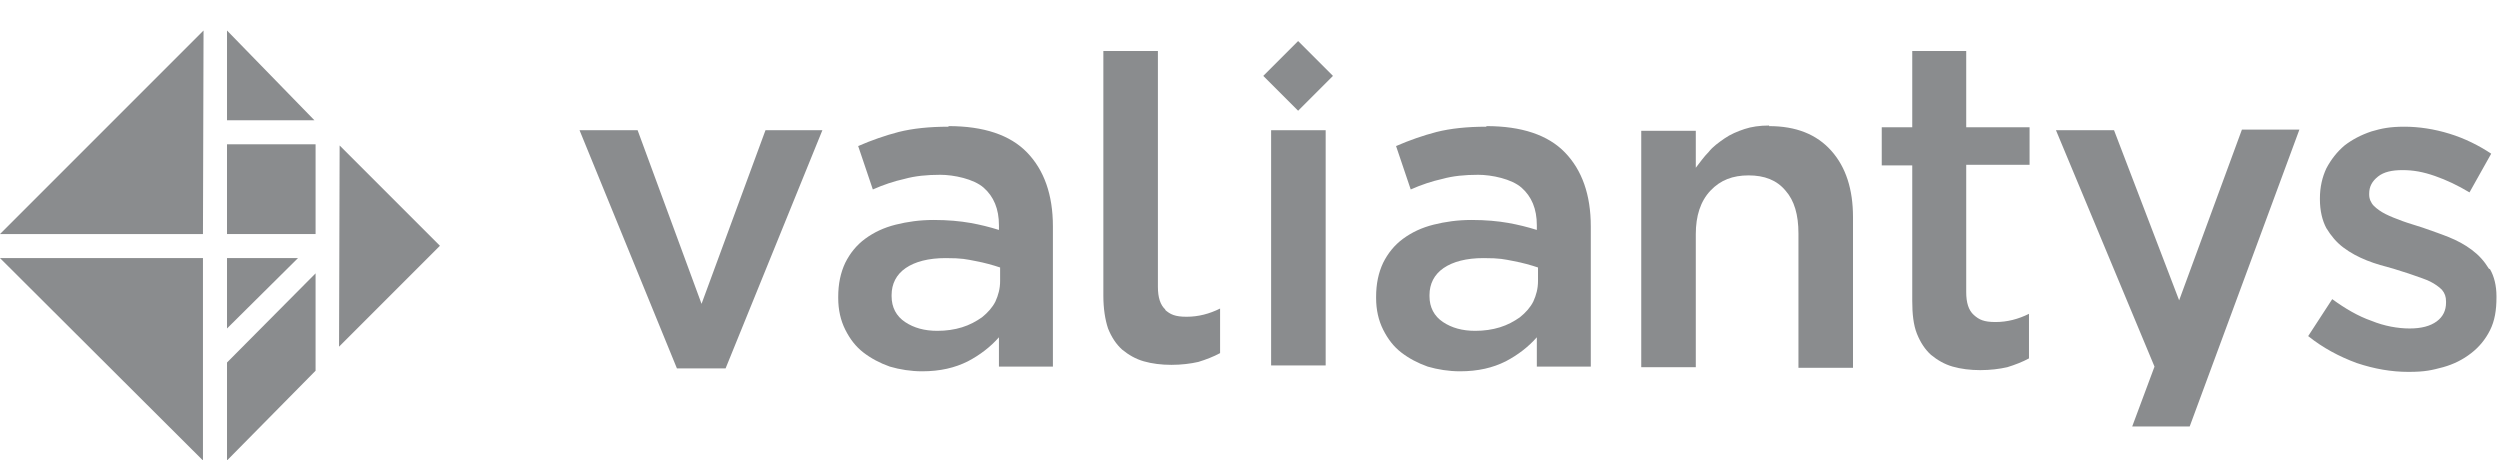 <?xml version="1.0" encoding="UTF-8"?>
<svg id="Layer_1" xmlns="http://www.w3.org/2000/svg" width="426.2" height="78.5" version="1.1" viewBox="0 0 426.2 78.5">
  <!-- Generator: Adobe Illustrator 29.3.0, SVG Export Plug-In . SVG Version: 2.1.0 Build 146)  -->
  <defs>
    <style>
      .st0 {
        fill: #8a8c8e;
      }
    </style>
  </defs>
  <rect class="st0" x="217.1" y="8.7" width="8.4" height="8.4" transform="translate(55.7 160.3) rotate(-45)"/>
  <polygon class="st0" points="119.6 51.8 108.7 22.2 98.8 22.2 115.4 62.8 123.7 62.8 140.2 22.2 130.5 22.2 119.6 51.8"/>
  <g>
    <path class="st0" d="M161.7,21.6c-3.3,0-6.1.3-8.5.9-2.3.6-4.6,1.4-6.9,2.4l2.5,7.4c1.8-.8,3.6-1.4,5.4-1.8,1.8-.5,3.8-.7,6.1-.7s5.7.7,7.4,2.2,2.6,3.6,2.6,6.4v.8c-1.6-.5-3.2-.9-4.9-1.2-1.7-.3-3.8-.5-6.2-.5s-4.5.3-6.5.8-3.7,1.3-5.2,2.4-2.6,2.5-3.4,4.1c-.8,1.7-1.2,3.6-1.2,5.8v.2c0,2,.4,3.8,1.2,5.4s1.8,2.9,3.1,3.9,2.8,1.8,4.5,2.4c1.7.5,3.6.8,5.5.8,3.1,0,5.6-.6,7.8-1.7,2.1-1.1,3.9-2.5,5.3-4.1v5h9.2v-23.9c0-5.4-1.5-9.6-4.4-12.6s-7.4-4.5-13.4-4.5M170.5,47.9c0,1.3-.3,2.4-.8,3.5-.5,1-1.3,1.9-2.3,2.7-1,.7-2.1,1.3-3.4,1.7-1.3.4-2.7.6-4.2.6-2.2,0-4-.5-5.5-1.5s-2.3-2.5-2.3-4.4v-.2c0-1.9.8-3.5,2.4-4.6,1.6-1.1,3.9-1.7,6.8-1.7s3.5.2,5.1.5c1.6.3,3,.7,4.2,1.1v2.3h0Z"/>
    <polygon class="st0" points="216.7 62.3 226 62.3 226 22.2 216.7 22.2 216.7 62.3"/>
    <path class="st0" d="M253.4,21.6c-3.3,0-6.1.3-8.5.9-2.3.6-4.6,1.4-6.9,2.4l2.5,7.4c1.8-.8,3.6-1.4,5.4-1.8,1.8-.5,3.8-.7,6.1-.7s5.7.7,7.4,2.2c1.7,1.5,2.6,3.6,2.6,6.4v.8c-1.6-.5-3.2-.9-4.9-1.2-1.7-.3-3.8-.5-6.2-.5s-4.5.3-6.5.8-3.7,1.3-5.2,2.4-2.6,2.5-3.4,4.1c-.8,1.7-1.2,3.6-1.2,5.8v.2c0,2,.4,3.8,1.2,5.4.8,1.6,1.8,2.9,3.1,3.9,1.3,1,2.8,1.8,4.5,2.4,1.7.5,3.6.8,5.5.8,3.1,0,5.6-.6,7.8-1.7,2.1-1.1,3.9-2.5,5.3-4.1v5h9.2v-23.9c0-5.4-1.5-9.6-4.4-12.6s-7.4-4.5-13.4-4.5M262.2,47.9c0,1.3-.3,2.4-.8,3.5-.5,1-1.3,1.9-2.3,2.7-1,.7-2.1,1.3-3.4,1.7-1.3.4-2.7.6-4.2.6-2.2,0-4-.5-5.5-1.5s-2.3-2.5-2.3-4.4v-.2c0-1.9.8-3.5,2.4-4.6s3.9-1.7,6.8-1.7,3.5.2,5.1.5,3,.7,4.2,1.1v2.3h0Z"/>
    <path class="st0" d="M301.6,21.4c-1.6,0-3,.2-4.2.6s-2.4.9-3.4,1.6-2,1.4-2.7,2.3c-.8.8-1.5,1.8-2.2,2.7v-6.3h-9.3v40.3h9.3v-22.7c0-3.1.8-5.6,2.5-7.4s3.8-2.6,6.5-2.6,4.8.8,6.3,2.6c1.5,1.7,2.2,4.1,2.2,7.3v22.9h9.3v-25.7c0-4.7-1.2-8.5-3.7-11.3s-6-4.2-10.6-4.2"/>
    <path class="st0" d="M335.2,8.7h-9.2v13h-5.2v6.5h5.2v23.1c0,2.2.2,4.1.8,5.6.6,1.5,1.4,2.7,2.4,3.6,1.1.9,2.3,1.6,3.7,2,1.4.4,3,.6,4.7.6s3.3-.2,4.6-.5c1.3-.4,2.6-.9,3.7-1.5v-7.6c-1.8.9-3.7,1.4-5.7,1.4s-2.8-.4-3.7-1.2c-.9-.8-1.3-2.1-1.3-3.9v-21.7h10.8v-6.4h-10.8v-13.1h0Z"/>
    <path class="st0" d="M198.7,52.8c-.9-.8-1.3-2.1-1.3-3.9V8.7h-9.3v41.7c0,2.2.3,4.1.8,5.6.6,1.5,1.4,2.7,2.4,3.6,1.1.9,2.3,1.6,3.7,2,1.4.4,3,.6,4.7.6s3.3-.2,4.6-.5c1.3-.4,2.6-.9,3.7-1.5v-7.6c-1.8.9-3.7,1.4-5.7,1.4s-2.8-.4-3.7-1.2"/>
    <path class="st0" d="M424.3,45.8c-.8-1.3-1.7-2.3-2.9-3.2-1.2-.9-2.5-1.6-4-2.2s-3-1.1-4.4-1.6c-1.2-.4-2.3-.7-3.4-1.1s-2.1-.8-2.9-1.2c-.8-.4-1.5-.9-2-1.4s-.8-1.2-.8-1.9v-.2c0-1.2.5-2.1,1.5-2.9s2.4-1.1,4.2-1.1,3.5.3,5.5,1,3.9,1.6,5.9,2.8l3.7-6.6c-2.1-1.4-4.5-2.6-7.1-3.4s-5.2-1.2-7.7-1.2-3.9.3-5.6.8c-1.8.6-3.3,1.4-4.6,2.4-1.3,1.1-2.3,2.4-3.1,3.9-.7,1.5-1.1,3.2-1.1,5.1v.2c0,1.9.4,3.6,1.1,4.9.8,1.3,1.7,2.4,2.9,3.3,1.2.9,2.5,1.6,4,2.2s3,1,4.5,1.4c1.2.4,2.3.7,3.4,1.1s2.1.7,2.9,1.1,1.5.9,2,1.4c.5.6.7,1.2.7,2v.2c0,1.3-.5,2.4-1.6,3.2-1.1.8-2.6,1.2-4.6,1.2s-4.3-.4-6.5-1.3c-2.3-.8-4.5-2.1-6.7-3.7l-4.1,6.3c2.5,2,5.3,3.5,8.3,4.6,3,1,5.9,1.5,8.8,1.5s4-.3,5.9-.8c1.8-.5,3.4-1.3,4.8-2.4,1.3-1,2.4-2.3,3.2-3.9s1.1-3.4,1.1-5.6v-.2c0-1.8-.4-3.4-1.1-4.6"/>
    <polygon class="st0" points="371.5 51.2 360.4 22.2 350.5 22.2 367.3 62.5 363.5 72.7 373.3 72.7 392 22.1 382.2 22.1 371.5 51.2"/>
    <polygon class="st0" points="0 44 34.6 78.5 34.6 44 0 44"/>
    <polygon class="st0" points="34.7 5.2 0 39.9 34.6 39.9 34.7 5.2"/>
    <polygon class="st0" points="53.6 20.5 38.7 5.2 38.7 20.5 53.6 20.5"/>
    <polygon class="st0" points="75 41.9 57.9 24.8 57.8 59.1 75 41.9"/>
    <polygon class="st0" points="38.7 44 38.7 56 50.8 44 38.7 44"/>
    <polygon class="st0" points="38.7 61.8 38.7 78.5 53.8 63.2 53.8 46.6 38.7 61.8"/>
    <rect class="st0" x="38.7" y="24.6" width="15.1" height="15.3"/>
  </g>
</svg>